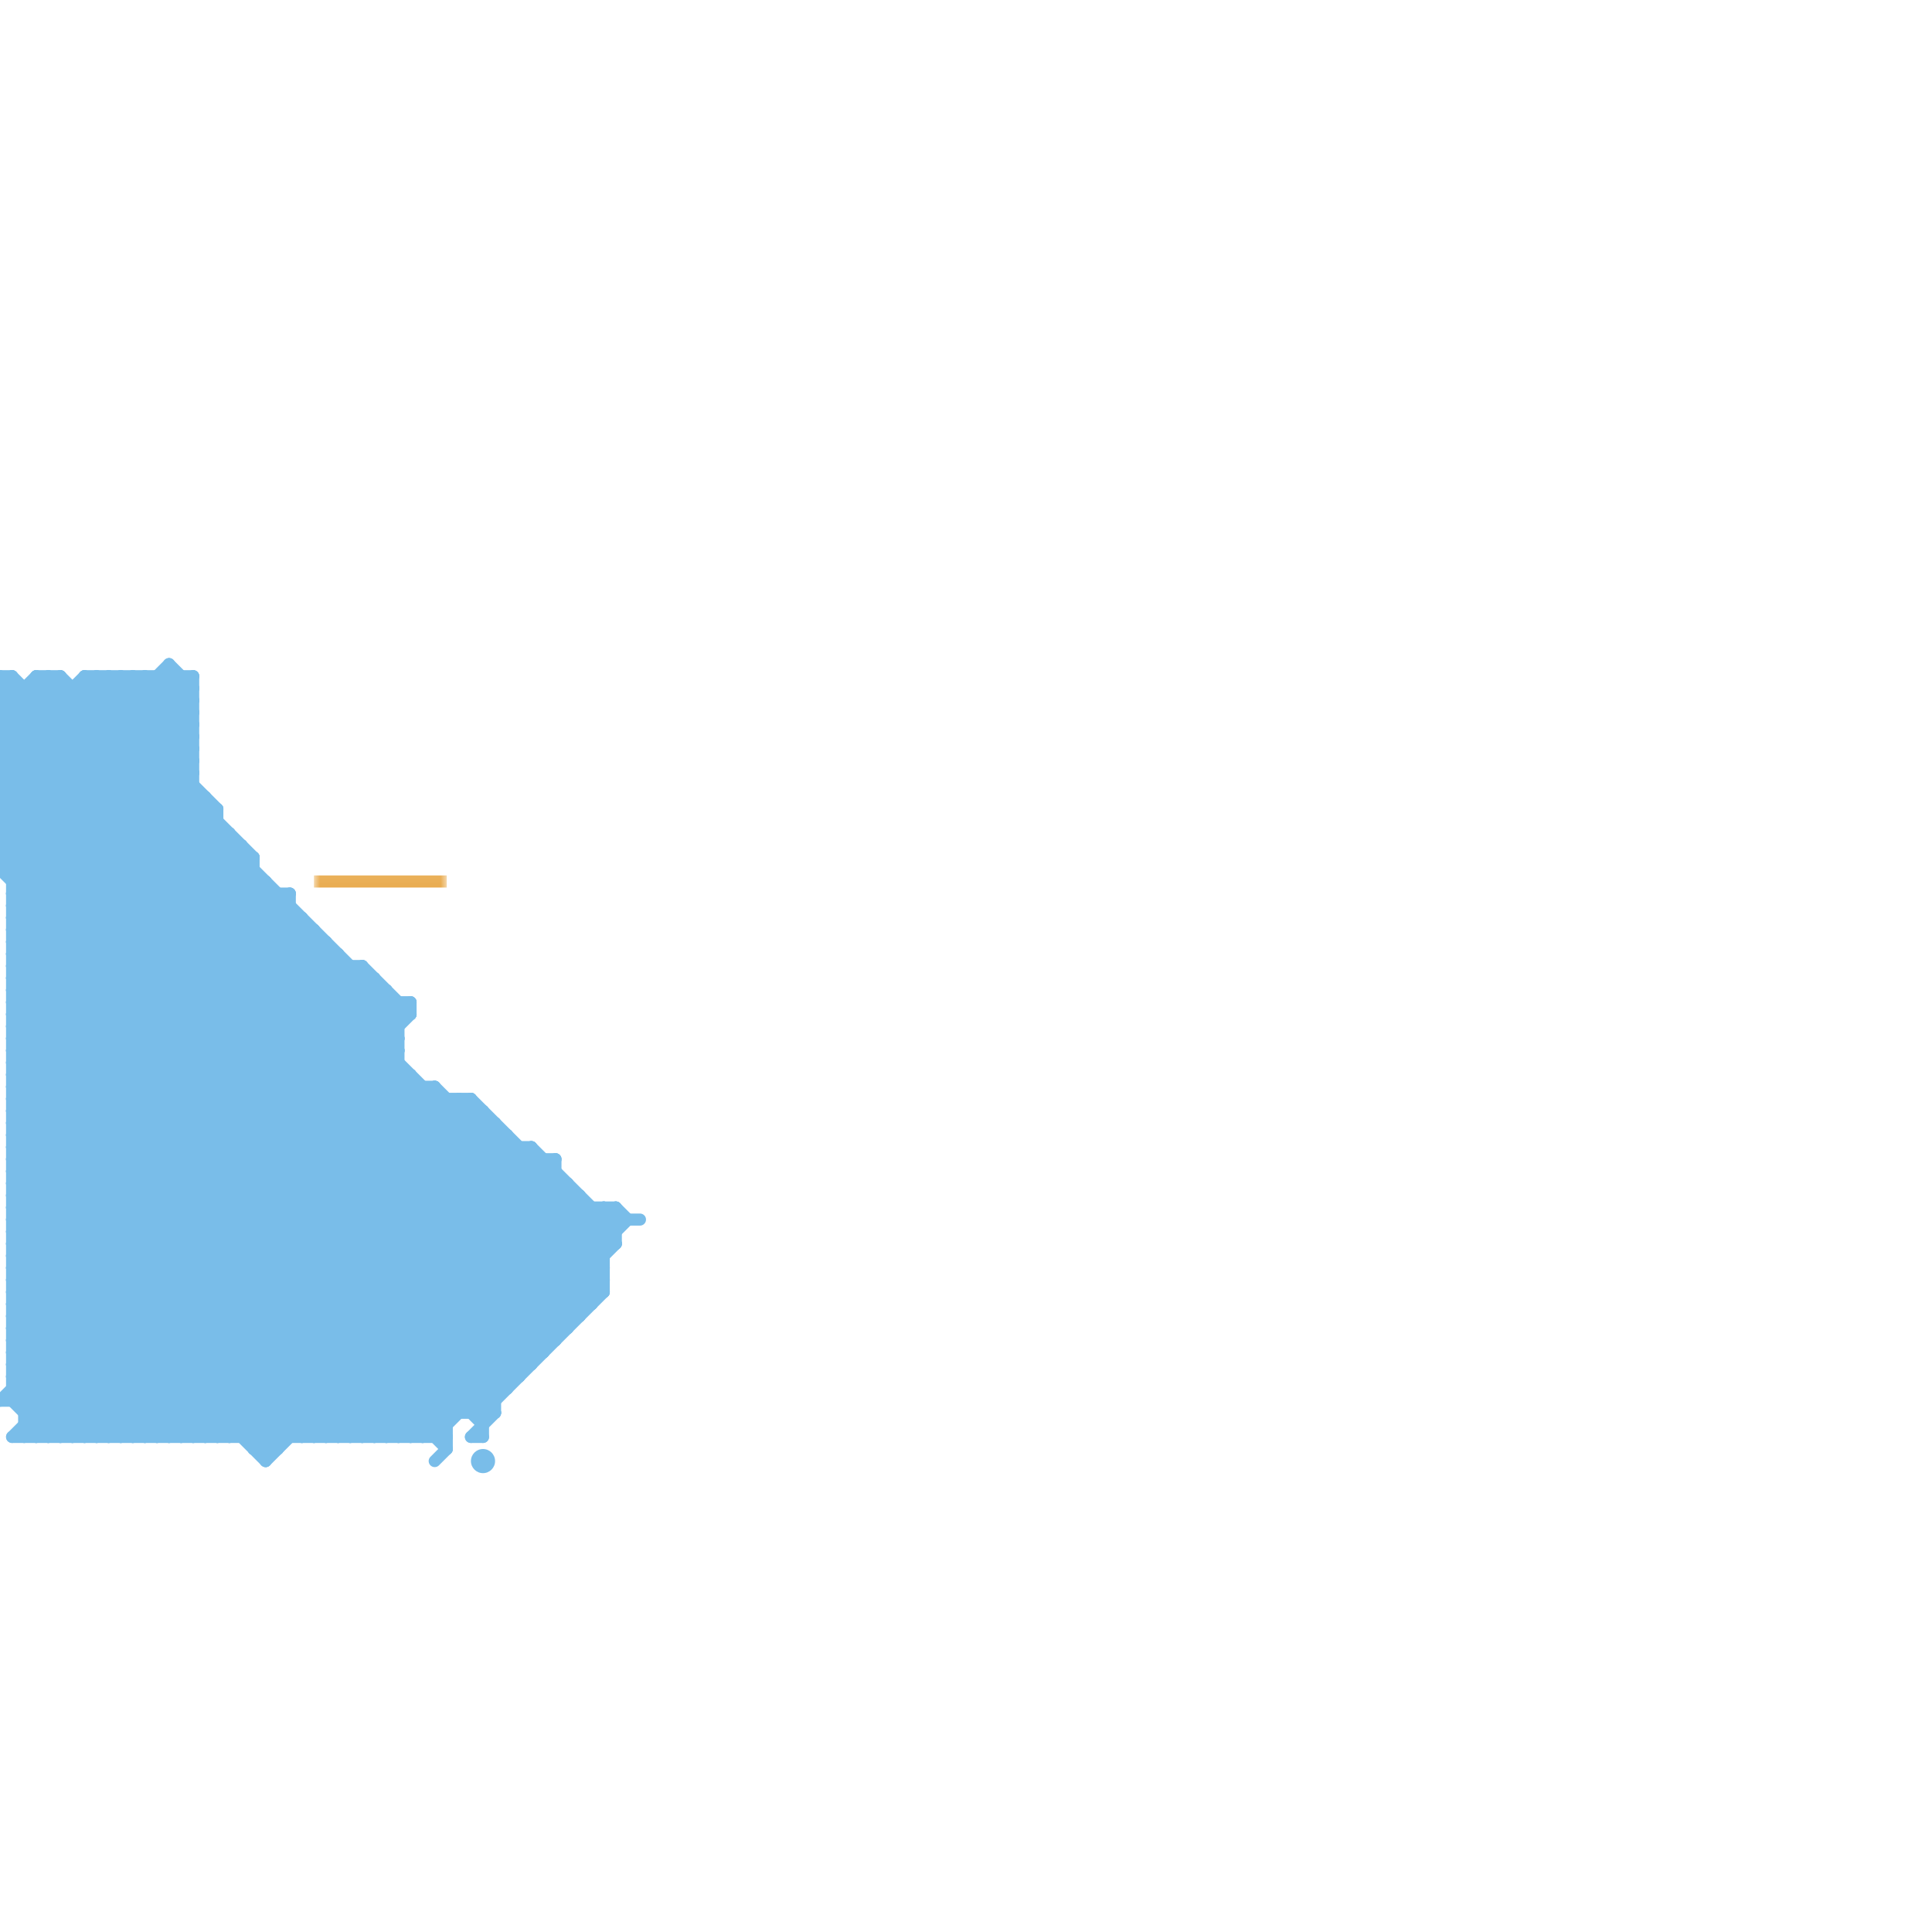 
<svg version="1.1" xmlns="http://www.w3.org/2000/svg" viewBox="0 0 160 160">
<style>line { stroke-width: 1; fill: none; stroke-linecap: round; stroke-linejoin: round; } .c0 { stroke: #79bde9 } .c1 { stroke: #df8600 } .lho1 { stroke-width: 0.6; stroke-linecap: butt; }.w1 { stroke-width: 1; }.l6 { stroke-linecap: butt; }</style><line class="c0 " x1="18" y1="67" x2="18" y2="119"/><line class="c0 " x1="1" y1="88" x2="33" y2="88"/><line class="c0 " x1="42" y1="94" x2="42" y2="115"/><line class="c0 " x1="12" y1="119" x2="39" y2="92"/><line class="c0 " x1="11" y1="56" x2="11" y2="119"/><line class="c0 " x1="8" y1="56" x2="16" y2="64"/><line class="c0 " x1="28" y1="119" x2="48" y2="99"/><line class="c0 " x1="1" y1="101" x2="25" y2="77"/><line class="c0 " x1="13" y1="119" x2="40" y2="92"/><line class="c0 " x1="1" y1="88" x2="32" y2="119"/><line class="c0 " x1="0" y1="68" x2="12" y2="56"/><line class="c0 " x1="30" y1="80" x2="30" y2="119"/><line class="c0 " x1="1" y1="75" x2="24" y2="75"/><line class="c0 " x1="26" y1="77" x2="26" y2="119"/><line class="c0 " x1="1" y1="83" x2="17" y2="67"/><line class="c0 " x1="17" y1="66" x2="17" y2="119"/><line class="c0 " x1="1" y1="100" x2="51" y2="100"/><line class="c0 " x1="11" y1="119" x2="39" y2="91"/><line class="c0 " x1="44" y1="95" x2="44" y2="113"/><line class="c0 " x1="1" y1="112" x2="31" y2="82"/><line class="c0 " x1="1" y1="87" x2="33" y2="119"/><line class="c0 " x1="51" y1="100" x2="52" y2="101"/><line class="c0 " x1="1" y1="90" x2="30" y2="119"/><line class="c0 " x1="1" y1="109" x2="30" y2="80"/><line class="c0 " x1="1" y1="86" x2="18" y2="69"/><line class="c0 " x1="1" y1="103" x2="17" y2="119"/><line class="c0 " x1="14" y1="55" x2="16" y2="57"/><line class="c0 " x1="1" y1="74" x2="16" y2="59"/><line class="c0 " x1="1" y1="76" x2="16" y2="61"/><line class="c0 " x1="21" y1="119" x2="44" y2="96"/><line class="c0 " x1="0" y1="58" x2="49" y2="107"/><line class="c0 " x1="31" y1="81" x2="31" y2="119"/><line class="c0 " x1="1" y1="81" x2="31" y2="81"/><line class="c0 " x1="1" y1="87" x2="33" y2="87"/><line class="c0 " x1="1" y1="107" x2="13" y2="119"/><line class="c0 " x1="1" y1="111" x2="31" y2="81"/><line class="c0 " x1="27" y1="78" x2="27" y2="119"/><line class="c0 " x1="21" y1="71" x2="21" y2="120"/><line class="c0 " x1="6" y1="57" x2="6" y2="119"/><line class="c0 " x1="29" y1="80" x2="29" y2="119"/><line class="c0 " x1="1" y1="111" x2="46" y2="111"/><line class="c0 " x1="1" y1="100" x2="22" y2="121"/><line class="c0 " x1="13" y1="56" x2="16" y2="59"/><line class="c0 " x1="0" y1="116" x2="33" y2="83"/><line class="c0 " x1="2" y1="117" x2="41" y2="117"/><line class="c0 " x1="3" y1="56" x2="5" y2="56"/><line class="c0 " x1="1" y1="82" x2="32" y2="82"/><line class="c0 " x1="0" y1="56" x2="1" y2="56"/><line class="c0 " x1="1" y1="82" x2="17" y2="66"/><line class="c0 " x1="50" y1="100" x2="50" y2="107"/><line class="c0 " x1="1" y1="109" x2="48" y2="109"/><line class="c0 " x1="1" y1="103" x2="26" y2="78"/><line class="c0 " x1="19" y1="69" x2="19" y2="119"/><line class="c0 " x1="33" y1="83" x2="33" y2="119"/><line class="c0 " x1="47" y1="98" x2="47" y2="110"/><line class="c0 " x1="1" y1="91" x2="29" y2="119"/><line class="c0 " x1="51" y1="100" x2="51" y2="103"/><line class="c0 " x1="35" y1="119" x2="51" y2="103"/><line class="c0 " x1="1" y1="75" x2="16" y2="60"/><line class="c0 " x1="1" y1="77" x2="16" y2="62"/><line class="c0 " x1="0" y1="60" x2="4" y2="56"/><line class="c0 " x1="0" y1="60" x2="48" y2="108"/><line class="c0 " x1="0" y1="63" x2="16" y2="63"/><line class="c0 " x1="1" y1="83" x2="37" y2="119"/><line class="c0 " x1="0" y1="56" x2="0" y2="72"/><line class="c0 " x1="0" y1="58" x2="1" y2="57"/><line class="c0 " x1="1" y1="86" x2="34" y2="119"/><line class="c0 " x1="39" y1="91" x2="51" y2="103"/><line class="c0 " x1="21" y1="120" x2="23" y2="120"/><line class="c0 " x1="0" y1="67" x2="11" y2="56"/><line class="c0 " x1="12" y1="56" x2="12" y2="119"/><line class="c0 " x1="1" y1="101" x2="53" y2="101"/><line class="c0 " x1="27" y1="119" x2="47" y2="99"/><line class="c0 " x1="1" y1="94" x2="26" y2="119"/><line class="c0 " x1="1" y1="99" x2="22" y2="120"/><line class="c0 " x1="0" y1="65" x2="9" y2="56"/><line class="c0 " x1="0" y1="62" x2="16" y2="62"/><line class="c0 " x1="7" y1="56" x2="16" y2="56"/><line class="c0 " x1="14" y1="119" x2="40" y2="93"/><line class="c0 " x1="0" y1="59" x2="49" y2="108"/><line class="c0 " x1="0" y1="69" x2="44" y2="113"/><line class="c0 " x1="1" y1="95" x2="44" y2="95"/><line class="c0 " x1="1" y1="92" x2="40" y2="92"/><line class="c0 " x1="7" y1="119" x2="36" y2="90"/><line class="c0 " x1="0" y1="64" x2="46" y2="110"/><line class="c0 " x1="37" y1="91" x2="37" y2="120"/><line class="c0 " x1="1" y1="99" x2="24" y2="76"/><line class="c0 " x1="1" y1="76" x2="25" y2="76"/><line class="c0 " x1="0" y1="72" x2="21" y2="72"/><line class="c0 " x1="30" y1="119" x2="49" y2="100"/><line class="c0 " x1="1" y1="93" x2="21" y2="73"/><line class="c0 " x1="23" y1="74" x2="23" y2="120"/><line class="c0 " x1="1" y1="106" x2="28" y2="79"/><line class="c0 " x1="0" y1="62" x2="5" y2="57"/><line class="c0 " x1="8" y1="56" x2="8" y2="119"/><line class="c0 " x1="1" y1="96" x2="23" y2="74"/><line class="c0 " x1="0" y1="71" x2="15" y2="56"/><line class="c0 " x1="1" y1="94" x2="42" y2="94"/><line class="c0 " x1="31" y1="119" x2="50" y2="100"/><line class="c0 " x1="1" y1="114" x2="6" y2="119"/><line class="c0 " x1="16" y1="119" x2="41" y2="94"/><line class="c0 " x1="0" y1="64" x2="16" y2="64"/><line class="c0 " x1="0" y1="66" x2="17" y2="66"/><line class="c0 " x1="0" y1="71" x2="21" y2="71"/><line class="c0 " x1="49" y1="100" x2="49" y2="108"/><line class="c0 " x1="1" y1="82" x2="37" y2="118"/><line class="c0 " x1="1" y1="84" x2="37" y2="120"/><line class="c0 " x1="1" y1="102" x2="18" y2="119"/><line class="c0 " x1="5" y1="119" x2="34" y2="90"/><line class="c0 " x1="1" y1="98" x2="47" y2="98"/><line class="c0 " x1="1" y1="115" x2="42" y2="115"/><line class="c0 " x1="36" y1="90" x2="36" y2="119"/><line class="c0 " x1="0" y1="57" x2="1" y2="56"/><line class="c0 " x1="2" y1="116" x2="34" y2="84"/><line class="c0 " x1="15" y1="119" x2="41" y2="93"/><line class="c0 " x1="1" y1="89" x2="20" y2="70"/><line class="c0 " x1="0" y1="61" x2="16" y2="61"/><line class="c0 " x1="1" y1="113" x2="44" y2="113"/><line class="c0 " x1="25" y1="76" x2="25" y2="119"/><line class="c0 " x1="38" y1="91" x2="50" y2="103"/><line class="c0 " x1="1" y1="99" x2="48" y2="99"/><line class="c0 " x1="10" y1="56" x2="10" y2="119"/><line class="c0 " x1="1" y1="105" x2="27" y2="79"/><line class="c0 " x1="1" y1="116" x2="34" y2="83"/><line class="c0 " x1="1" y1="108" x2="29" y2="80"/><line class="c0 " x1="24" y1="74" x2="24" y2="119"/><line class="c0 " x1="12" y1="56" x2="16" y2="60"/><line class="c0 " x1="17" y1="119" x2="42" y2="94"/><line class="c0 " x1="22" y1="73" x2="22" y2="121"/><line class="c0 " x1="1" y1="92" x2="21" y2="72"/><line class="c0 " x1="25" y1="119" x2="46" y2="98"/><line class="c0 " x1="0" y1="61" x2="5" y2="56"/><line class="c0 " x1="11" y1="56" x2="16" y2="61"/><line class="c0 " x1="0" y1="56" x2="50" y2="106"/><line class="c0 " x1="21" y1="120" x2="45" y2="96"/><line class="c0 " x1="3" y1="57" x2="33" y2="87"/><line class="c0 " x1="1" y1="106" x2="50" y2="106"/><line class="c0 " x1="0" y1="63" x2="7" y2="56"/><line class="c0 " x1="1" y1="72" x2="16" y2="57"/><line class="c0 " x1="0" y1="63" x2="47" y2="110"/><line class="c0 " x1="1" y1="102" x2="51" y2="102"/><line class="c0 " x1="1" y1="119" x2="33" y2="87"/><line class="c0 " x1="1" y1="85" x2="33" y2="85"/><line class="c0 " x1="20" y1="70" x2="20" y2="119"/><line class="c0 " x1="2" y1="118" x2="37" y2="118"/><line class="c0 " x1="1" y1="89" x2="34" y2="89"/><line class="c0 " x1="34" y1="83" x2="34" y2="84"/><line class="c0 " x1="1" y1="102" x2="26" y2="77"/><line class="c0 " x1="3" y1="119" x2="33" y2="89"/><line class="c0 " x1="33" y1="119" x2="51" y2="101"/><line class="c0 " x1="1" y1="104" x2="27" y2="78"/><line class="c0 " x1="1" y1="98" x2="23" y2="120"/><line class="c0 " x1="1" y1="106" x2="14" y2="119"/><line class="c0 " x1="1" y1="109" x2="11" y2="119"/><line class="c0 " x1="41" y1="93" x2="41" y2="117"/><line class="c0 " x1="0" y1="59" x2="3" y2="56"/><line class="c0 " x1="1" y1="91" x2="21" y2="71"/><line class="c0 " x1="1" y1="76" x2="41" y2="116"/><line class="c0 " x1="36" y1="119" x2="50" y2="105"/><line class="c0 " x1="1" y1="93" x2="41" y2="93"/><line class="c0 " x1="7" y1="56" x2="18" y2="67"/><line class="c0 " x1="2" y1="119" x2="33" y2="88"/><line class="c0 " x1="0" y1="57" x2="50" y2="107"/><line class="c0 " x1="1" y1="85" x2="18" y2="68"/><line class="c0 " x1="0" y1="62" x2="47" y2="109"/><line class="c0 " x1="1" y1="73" x2="16" y2="58"/><line class="c0 " x1="36" y1="90" x2="50" y2="104"/><line class="c0 " x1="7" y1="57" x2="21" y2="71"/><line class="c0 " x1="43" y1="95" x2="43" y2="114"/><line class="c0 " x1="1" y1="81" x2="37" y2="117"/><line class="c0 " x1="1" y1="73" x2="22" y2="73"/><line class="c0 " x1="16" y1="56" x2="16" y2="119"/><line class="c0 " x1="39" y1="119" x2="41" y2="117"/><line class="c0 " x1="1" y1="84" x2="18" y2="67"/><line class="c0 " x1="1" y1="88" x2="19" y2="70"/><line class="c0 " x1="4" y1="119" x2="34" y2="89"/><line class="c0 " x1="1" y1="105" x2="50" y2="105"/><line class="c0 " x1="1" y1="91" x2="39" y2="91"/><line class="c0 " x1="0" y1="61" x2="48" y2="109"/><line class="c0 " x1="2" y1="57" x2="2" y2="119"/><line class="c0 " x1="1" y1="113" x2="32" y2="82"/><line class="c0 " x1="7" y1="56" x2="7" y2="119"/><line class="c0 " x1="0" y1="58" x2="16" y2="58"/><line class="c0 " x1="1" y1="97" x2="23" y2="119"/><line class="c0 " x1="5" y1="56" x2="33" y2="84"/><line class="c0 " x1="1" y1="110" x2="10" y2="119"/><line class="c0 " x1="1" y1="112" x2="45" y2="112"/><line class="c0 " x1="1" y1="87" x2="19" y2="69"/><line class="c0 " x1="1" y1="75" x2="41" y2="115"/><line class="c0 " x1="0" y1="67" x2="18" y2="67"/><line class="c0 " x1="1" y1="78" x2="27" y2="78"/><line class="c0 " x1="0" y1="69" x2="19" y2="69"/><line class="c0 " x1="1" y1="79" x2="16" y2="64"/><line class="c0 " x1="1" y1="81" x2="16" y2="66"/><line class="c0 " x1="1" y1="97" x2="46" y2="97"/><line class="c0 " x1="0" y1="60" x2="16" y2="60"/><line class="c0 " x1="1" y1="105" x2="15" y2="119"/><line class="c0 " x1="1" y1="113" x2="7" y2="119"/><line class="c0 " x1="1" y1="77" x2="41" y2="117"/><line class="c0 " x1="1" y1="115" x2="5" y2="119"/><line class="c0 " x1="1" y1="108" x2="49" y2="108"/><line class="c0 " x1="1" y1="116" x2="4" y2="119"/><line class="c0 " x1="1" y1="80" x2="38" y2="117"/><line class="c0 " x1="50" y1="100" x2="51" y2="101"/><line class="c0 " x1="1" y1="104" x2="50" y2="104"/><line class="c0 " x1="9" y1="56" x2="16" y2="63"/><line class="c0 " x1="1" y1="90" x2="36" y2="90"/><line class="c0 " x1="29" y1="119" x2="48" y2="100"/><line class="c0 " x1="1" y1="85" x2="35" y2="119"/><line class="c0 " x1="1" y1="95" x2="22" y2="74"/><line class="c0 " x1="0" y1="70" x2="14" y2="56"/><line class="c0 " x1="32" y1="82" x2="32" y2="119"/><line class="c0 " x1="0" y1="57" x2="16" y2="57"/><line class="c0 " x1="39" y1="117" x2="50" y2="106"/><line class="c0 " x1="9" y1="119" x2="37" y2="91"/><line class="c0 " x1="36" y1="121" x2="37" y2="120"/><line class="c0 " x1="39" y1="91" x2="39" y2="117"/><line class="c0 " x1="0" y1="68" x2="44" y2="112"/><line class="c0 " x1="1" y1="77" x2="26" y2="77"/><line class="c0 " x1="0" y1="68" x2="18" y2="68"/><line class="c0 " x1="3" y1="56" x2="3" y2="119"/><line class="c0 " x1="45" y1="96" x2="45" y2="112"/><line class="c0 " x1="14" y1="55" x2="14" y2="119"/><line class="c0 " x1="5" y1="56" x2="5" y2="119"/><line class="c0 " x1="20" y1="119" x2="44" y2="95"/><line class="c0 " x1="1" y1="78" x2="16" y2="63"/><line class="c0 " x1="1" y1="80" x2="16" y2="65"/><line class="c0 " x1="1" y1="93" x2="27" y2="119"/><line class="c0 " x1="1" y1="96" x2="46" y2="96"/><line class="c0 " x1="1" y1="56" x2="1" y2="116"/><line class="c0 " x1="22" y1="121" x2="46" y2="97"/><line class="c0 " x1="39" y1="119" x2="40" y2="119"/><line class="c0 " x1="0" y1="59" x2="16" y2="59"/><line class="c0 " x1="1" y1="101" x2="19" y2="119"/><line class="c0 " x1="44" y1="95" x2="51" y2="102"/><line class="c0 " x1="1" y1="104" x2="16" y2="119"/><line class="c0 " x1="1" y1="79" x2="40" y2="118"/><line class="c0 " x1="32" y1="119" x2="51" y2="100"/><line class="c0 " x1="1" y1="83" x2="34" y2="83"/><line class="c0 " x1="1" y1="80" x2="30" y2="80"/><line class="c0 " x1="1" y1="92" x2="28" y2="119"/><line class="c0 " x1="10" y1="56" x2="16" y2="62"/><line class="c0 " x1="0" y1="65" x2="16" y2="65"/><line class="c0 " x1="1" y1="110" x2="30" y2="81"/><line class="c0 " x1="14" y1="56" x2="16" y2="58"/><line class="c0 " x1="4" y1="56" x2="33" y2="85"/><line class="c0 " x1="1" y1="94" x2="22" y2="73"/><line class="c0 " x1="0" y1="69" x2="14" y2="55"/><line class="c0 " x1="1" y1="95" x2="25" y2="119"/><line class="c0 " x1="1" y1="103" x2="51" y2="103"/><line class="c0 " x1="0" y1="65" x2="46" y2="111"/><line class="c0 " x1="30" y1="80" x2="34" y2="84"/><line class="c0 " x1="6" y1="119" x2="35" y2="90"/><line class="c0 " x1="0" y1="70" x2="43" y2="113"/><line class="c0 " x1="1" y1="112" x2="8" y2="119"/><line class="c0 " x1="1" y1="98" x2="24" y2="75"/><line class="c0 " x1="1" y1="74" x2="42" y2="115"/><line class="c0 " x1="2" y1="118" x2="3" y2="119"/><line class="c0 " x1="34" y1="119" x2="52" y2="101"/><line class="c0 " x1="1" y1="107" x2="28" y2="80"/><line class="c0 " x1="48" y1="99" x2="48" y2="109"/><line class="c0 " x1="35" y1="90" x2="35" y2="119"/><line class="c0 " x1="0" y1="66" x2="10" y2="56"/><line class="c0 " x1="3" y1="56" x2="33" y2="86"/><line class="c0 " x1="1" y1="89" x2="31" y2="119"/><line class="c0 " x1="22" y1="120" x2="46" y2="96"/><line class="c0 " x1="8" y1="119" x2="36" y2="91"/><line class="c0 " x1="1" y1="74" x2="24" y2="74"/><line class="c0 " x1="1" y1="114" x2="32" y2="83"/><line class="c0 " x1="2" y1="117" x2="33" y2="86"/><line class="c0 " x1="10" y1="119" x2="38" y2="91"/><line class="c0 " x1="0" y1="67" x2="45" y2="112"/><line class="c0 " x1="1" y1="108" x2="12" y2="119"/><line class="c0 " x1="0" y1="72" x2="42" y2="114"/><line class="c0 " x1="1" y1="78" x2="40" y2="117"/><line class="c0 " x1="18" y1="119" x2="42" y2="95"/><line class="c0 " x1="1" y1="84" x2="34" y2="84"/><line class="c0 " x1="1" y1="90" x2="20" y2="71"/><line class="c0 " x1="40" y1="117" x2="50" y2="107"/><line class="c0 " x1="1" y1="119" x2="37" y2="119"/><line class="c0 " x1="1" y1="110" x2="47" y2="110"/><line class="c0 " x1="0" y1="66" x2="45" y2="111"/><line class="c0 " x1="19" y1="119" x2="43" y2="95"/><line class="c0 " x1="28" y1="79" x2="28" y2="119"/><line class="c0 " x1="46" y1="96" x2="46" y2="111"/><line class="c0 " x1="9" y1="56" x2="9" y2="119"/><line class="c0 " x1="1" y1="107" x2="50" y2="107"/><line class="c0 " x1="1" y1="114" x2="43" y2="114"/><line class="c0 " x1="1" y1="79" x2="28" y2="79"/><line class="c0 " x1="38" y1="91" x2="38" y2="117"/><line class="c0 " x1="0" y1="70" x2="20" y2="70"/><line class="c0 " x1="13" y1="56" x2="13" y2="119"/><line class="c0 " x1="1" y1="86" x2="33" y2="86"/><line class="c0 " x1="4" y1="56" x2="4" y2="119"/><line class="c0 " x1="0" y1="71" x2="43" y2="114"/><line class="c0 " x1="1" y1="97" x2="24" y2="74"/><line class="c0 " x1="0" y1="72" x2="16" y2="56"/><line class="c0 " x1="15" y1="56" x2="15" y2="119"/><line class="c0 " x1="1" y1="111" x2="9" y2="119"/><line class="c0 " x1="1" y1="56" x2="50" y2="105"/><line class="c0 " x1="0" y1="64" x2="8" y2="56"/><line class="c0 " x1="26" y1="119" x2="47" y2="98"/><line class="c0 " x1="1" y1="96" x2="24" y2="119"/><line class="c0 " x1="34" y1="89" x2="34" y2="119"/><line class="c0 " x1="40" y1="92" x2="40" y2="119"/><line class="c0 " x1="1" y1="100" x2="25" y2="76"/><line class="c0 " x1="0" y1="116" x2="41" y2="116"/><circle cx="40" cy="121" r="1" fill="#79bde9" /><mask id="k2-1-1" maskUnits="userSpaceOnUse"><line class="l6" x1="26" y1="73" x2="37" y2="73" stroke="#fff"/><line class="lho1" x1="26" y1="73" x2="37" y2="73" stroke="#000"/></mask><line class="c1 l6" x1="26" y1="73" x2="37" y2="73" mask="url(#k2-1-1)"/>


</svg>

